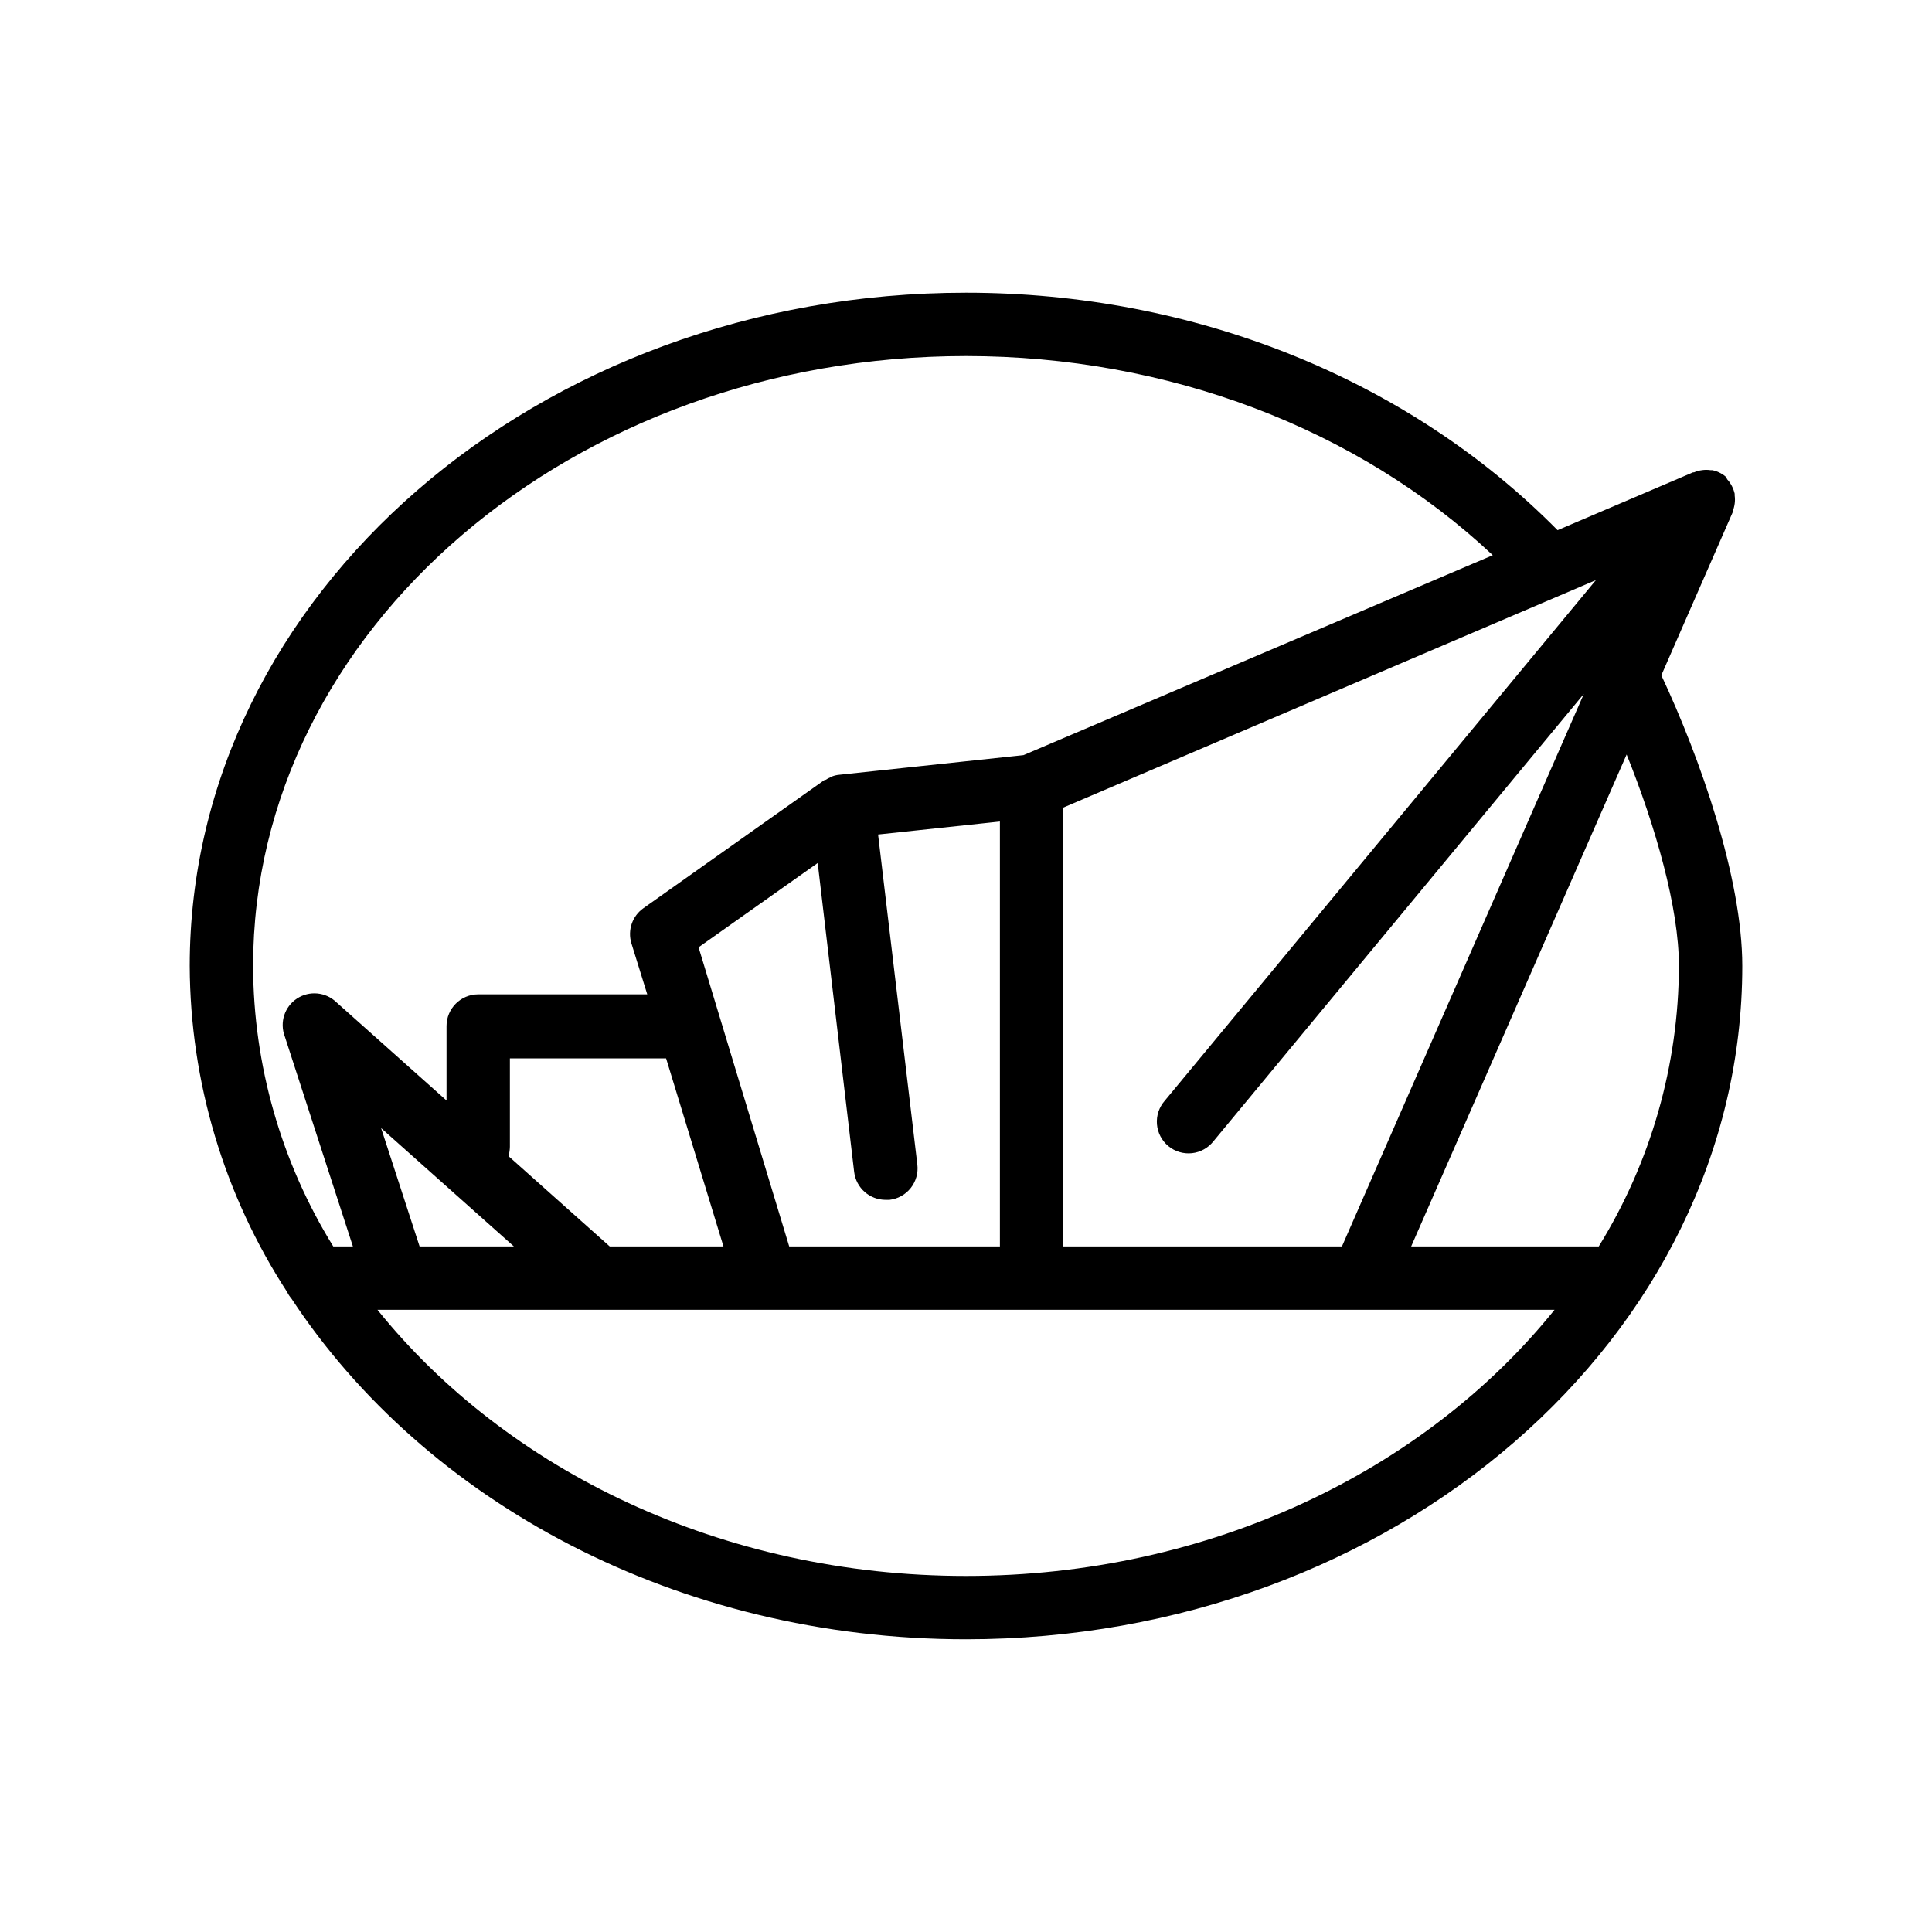 <?xml version="1.0" encoding="UTF-8"?>
<!-- Uploaded to: ICON Repo, www.svgrepo.com, Generator: ICON Repo Mixer Tools -->
<svg fill="#000000" width="800px" height="800px" version="1.1" viewBox="144 144 512 512" xmlns="http://www.w3.org/2000/svg">
 <path d="m603.16 279.8v-0.25c0.266-0.66 0.449-1.352 0.547-2.059 0.102-0.723 0.102-1.457 0-2.184v-0.461c-0.328-1.461-1.039-2.809-2.059-3.906v-0.25l-0.379-0.418v-0.004c-1.016-0.848-2.227-1.422-3.527-1.676h-0.461c-0.738-0.105-1.488-0.105-2.223 0-0.738 0.094-1.461 0.293-2.144 0.586h-0.25l-35.895 15.324c-39.676-40.18-96.441-62.934-156.77-62.934-113.36 0-205.72 80.062-205.72 178.43 0.117 30.684 9.082 60.684 25.82 86.402 0.297 0.621 0.68 1.199 1.133 1.723 35.434 53.863 102.27 90.305 178.77 90.305 113.36 0 205.72-80.062 205.72-178.43 0-23.344-11.211-55.211-21.453-77.039zm-177.38 194.51v-116.29l141.15-60.289-114.28 138c-1.492 1.707-2.231 3.941-2.047 6.199 0.184 2.258 1.27 4.348 3.016 5.793 1.742 1.445 4 2.121 6.25 1.879 2.254-0.242 4.312-1.383 5.711-3.164l98.16-118.56-64.113 146.44zm-120.2 0-26.828-23.93c0.234-0.805 0.359-1.637 0.375-2.477v-23.426h41.395l15.203 49.832zm-50.383 0-10.203-31.363 35.184 31.363zm97.949 0-24.016-79.266 31.57-22.336 9.66 81.871c0.512 4.238 4.125 7.418 8.395 7.391h0.965c2.219-0.254 4.246-1.379 5.629-3.129 1.387-1.746 2.023-3.977 1.762-6.191l-10.41-87.496 32.285-3.441v112.6zm46.855-235.95c53.445 0 103.79 19.145 139.6 52.773l-124.36 52.984-48.828 5.207c-0.633 0.055-1.254 0.195-1.848 0.418l-0.418 0.211c-0.469 0.195-0.918 0.438-1.344 0.715h-0.25l-48.031 34.008c-2.965 2.09-4.254 5.848-3.191 9.32l4.199 13.52-44.797-0.004c-4.637 0-8.398 3.762-8.398 8.398v19.734l-29.18-26.031c-2.828-2.738-7.176-3.148-10.465-0.98-3.285 2.168-4.625 6.328-3.223 10.008l18.055 55.672-5.207-0.004c-13.809-22.332-21.16-48.055-21.242-74.309 0-89.133 84.766-161.64 188.93-161.64zm0 323.28c-64.699 0-121.75-28.004-155.97-70.535h311.94c-34.215 42.531-91.273 70.535-155.97 70.535zm188.93-161.64c-0.082 26.254-7.434 51.977-21.242 74.309h-49.711l57.098-130.36c7.644 19.02 13.855 40.598 13.855 56.051z"/>
</svg>